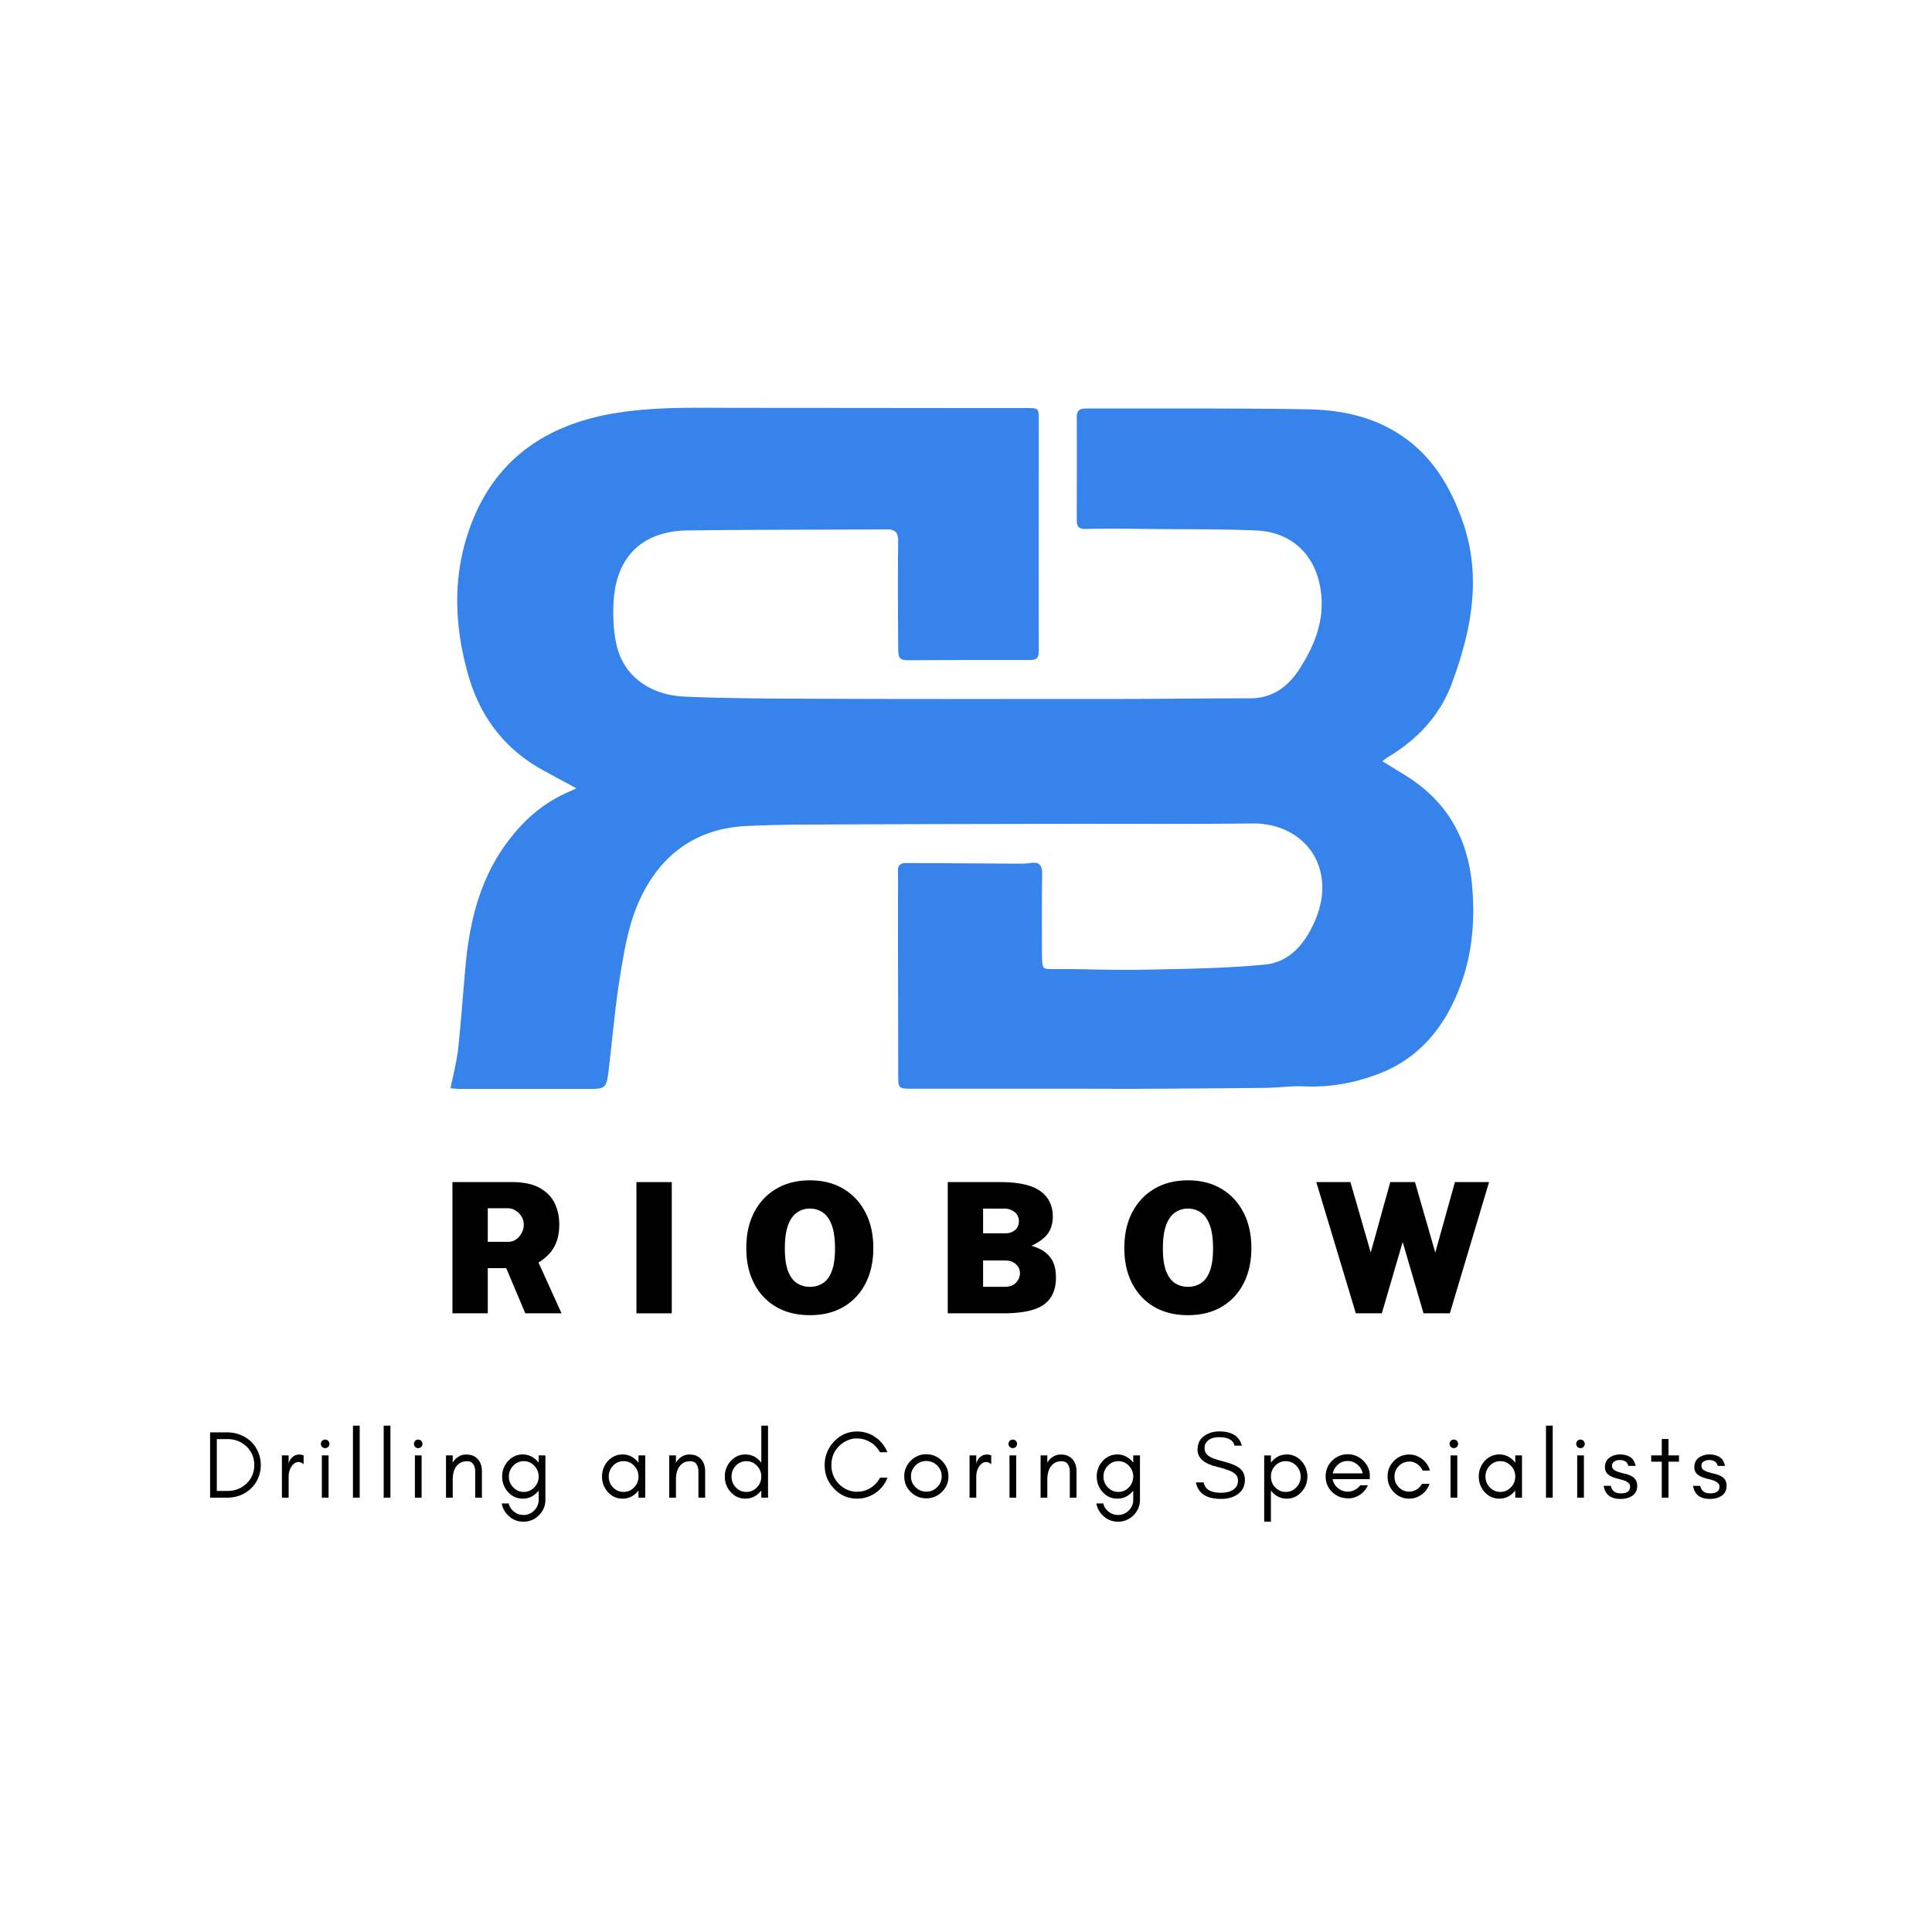 <?xml version="1.0" encoding="UTF-8"?>
<svg data-bbox="40.78 79.141 294.349 216.217" height="500" viewBox="0 0 375 375" width="500" xmlns="http://www.w3.org/2000/svg" data-type="color">
    <g>
        <defs>
            <clipPath id="75593164-7d46-4ed1-9059-d20ca7abb7b5">
                <path d="M87.441 79H286v132.473H87.441Zm0 0"/>
            </clipPath>
        </defs>
        <g clip-path="url(#75593164-7d46-4ed1-9059-d20ca7abb7b5)">
            <path d="M273.184 150.75c-1.567-.988-3.133-1.934-4.868-3 .54-.414.868-.66 1.196-.863 5.648-3.41 9.976-8.016 12.285-14.219 3.832-10.356 5.894-20.836 2.02-31.727-2.43-6.738-5.977-12.613-12.118-16.601-5.36-3.531-11.5-4.766-17.726-4.89-14.387-.247-28.73-.122-43.118-.165-1.484 0-1.894.535-1.855 1.89.043 6.618 0 13.235 0 19.848 0 1.235.453 1.688 1.734 1.645 3.914-.082 7.832-.04 11.79 0 7.046.082 14.136 0 21.187.289 7.172.285 11.828 4.93 12.695 12 .7 5.668-1.36 10.602-4.328 15.121-2.144 3.246-5.152 5.465-9.398 5.465-8.82 0-17.645.125-26.422.125-19.25 0-38.543.039-57.793-.043-8.531-.04-17.024-.04-25.516-.41-6.926-.29-11.953-4.11-13.273-10.028-.617-2.71-.742-5.628-.578-8.421.496-8.754 5.648-13.727 14.43-13.809 12.859-.164 25.722-.125 38.581-.207 1.606 0 2.227.574 2.227 2.219-.082 6.742-.043 13.48 0 20.219 0 2.917.082 3 3.09 2.96 7.46-.043 14.965-.043 22.426-.043 1.277 0 1.77-.328 1.77-1.726-.04-14.918 0-29.875 0-44.793 0-2.383-.04-2.383-2.43-2.383-18.672 0-37.348-.039-56.02-.039-8.738 0-17.52-.328-26.176 1.477-13.023 2.796-21.887 10.109-26.094 22.644-3.129 9.285-2.636 18.738.086 28.067 2.309 7.89 7.008 14.054 14.301 18.082 2.145 1.191 4.328 2.343 6.598 3.574a23.21 23.21 0 0 1-1.528.699c-4.039 1.766-7.46 4.398-10.304 7.766-6.43 7.48-8.82 16.437-9.688 25.93-.492 5.386-.863 10.808-1.441 16.152-.29 2.547-.95 5.054-1.485 7.683.7.043 1.32.125 1.899.125h25.183c2.844 0 3.176-.25 3.547-3.125.782-6.328 1.278-12.656 2.309-18.945.781-4.766 1.605-9.695 3.543-14.094 3.918-8.957 10.883-14.426 21.062-14.875 5.196-.246 10.391-.289 15.582-.289 14.344-.082 28.692-.082 43.079-.12 13.148-.044 26.296.081 39.445-.087 8.41-.082 14.387 5.961 13.48 14.055-.164 1.523-.617 3.082-1.195 4.523-1.895 4.52-4.906 8.383-9.977 8.832-7.832.742-15.746.825-23.66.989-5.605.12-11.172-.165-16.777-.125-2.637 0-2.637.164-2.719-2.547v-1.07c0-4.93-.043-9.86.04-14.794.042-1.683-.493-2.464-2.31-2.175-.699.12-1.44.12-2.14.12-7.297-.038-14.594-.081-21.93-.12-1.195 0-1.648.449-1.609 1.558.043 2.305 0 4.563 0 6.863 0 10.891.043 21.782.043 32.672 0 2.63.039 2.711 2.719 2.711h31.328c5.234 0 10.512.043 15.746 0a3586.57 3586.57 0 0 0 21.434-.164c2.558-.043 5.113-.41 7.628-.289 4.946.207 9.727-.656 14.262-2.383 8.121-3.039 13.067-9.285 15.992-17.136 2.473-6.575 2.926-13.477 2.184-20.504-1.027-8.63-5.027-15.371-12.445-20.094Zm0 0" fill="#3583eb" data-color="1"/>
        </g>
        <path d="M108.99 254.914h-7.03l-3.703-8.766h-3.579v8.766H87.82v-25.469h11.547c2.207 0 3.984.367 5.328 1.094 1.344.73 2.32 1.715 2.938 2.953.613 1.242.921 2.633.921 4.172 0 1.305-.18 2.418-.53 3.344a7.17 7.17 0 0 1-1.423 2.36 9.826 9.826 0 0 1-2.078 1.687ZM98.6 241.039c.875 0 1.602-.344 2.188-1.031.582-.696.875-1.457.875-2.282 0-.875-.32-1.625-.953-2.25-.637-.632-1.34-.953-2.11-.953h-3.922v6.516Zm0 0" fill="#000000" data-color="2"/>
        <path d="M123.532 229.445h6.86v25.469h-6.86Zm0 0" fill="#000000" data-color="2"/>
        <path d="M157.213 255.273c-2.523 0-4.71-.535-6.562-1.609-1.844-1.082-3.274-2.598-4.281-4.547-1.012-1.945-1.516-4.238-1.516-6.875 0-2.656.508-4.969 1.531-6.937 1.032-1.97 2.473-3.493 4.328-4.579 1.852-1.082 4.02-1.625 6.5-1.625 2.47 0 4.618.543 6.454 1.625 1.843 1.086 3.273 2.61 4.296 4.579 1.032 1.968 1.547 4.28 1.547 6.937 0 2.625-.508 4.918-1.515 6.875-1 1.95-2.422 3.465-4.266 4.547-1.844 1.074-4.016 1.61-6.516 1.61Zm0-5.5c.938 0 1.77-.234 2.5-.703.739-.476 1.317-1.258 1.735-2.344.414-1.093.625-2.554.625-4.39 0-1.883-.211-3.395-.625-4.531-.418-1.133-.996-1.954-1.735-2.454-.73-.507-1.562-.765-2.5-.765a4.34 4.34 0 0 0-2.515.765c-.73.5-1.309 1.32-1.735 2.454-.418 1.136-.625 2.648-.625 4.53 0 1.837.207 3.298.625 4.391.426 1.086 1.004 1.868 1.735 2.344.738.469 1.578.703 2.515.703Zm0 0" fill="#000000" data-color="2"/>
        <path d="M183.958 254.914v-25.469h10.188c3.55 0 6.14.578 7.765 1.735 1.625 1.156 2.438 2.824 2.438 5 0 1.18-.293 2.218-.875 3.125-.586.898-1.668 1.734-3.25 2.515 1.125.324 2.004.742 2.64 1.25.633.5 1.098 1.04 1.39 1.61a5.42 5.42 0 0 1 .579 1.718c.082.575.125 1.102.125 1.578 0 2.375-.79 4.125-2.36 5.25-1.562 1.125-4.195 1.688-7.89 1.688Zm6.86-5.14h4.124c1.008 0 1.766-.27 2.266-.813.508-.55.766-1.16.766-1.828 0-.469-.121-.883-.36-1.25a2.424 2.424 0 0 0-.984-.89c-.43-.22-.93-.329-1.5-.329h-4.313Zm0-10.391h4.312c.406 0 .77-.055 1.094-.172.32-.125.597-.285.828-.485a2.2 2.2 0 0 0 .531-.734c.125-.289.188-.601.188-.937 0-.758-.282-1.36-.844-1.797-.555-.446-1.235-.672-2.047-.672h-4.063Zm0 0" fill="#000000" data-color="2"/>
        <path d="M230.592 255.273c-2.523 0-4.71-.535-6.562-1.609-1.844-1.082-3.274-2.598-4.281-4.547-1.012-1.945-1.516-4.238-1.516-6.875 0-2.656.508-4.969 1.531-6.937 1.031-1.97 2.473-3.493 4.328-4.579 1.852-1.082 4.02-1.625 6.5-1.625 2.47 0 4.618.543 6.453 1.625 1.844 1.086 3.274 2.61 4.297 4.579 1.032 1.968 1.547 4.28 1.547 6.937 0 2.625-.508 4.918-1.515 6.875-1 1.95-2.422 3.465-4.266 4.547-1.844 1.074-4.016 1.61-6.516 1.61Zm0-5.5c.938 0 1.77-.234 2.5-.703.739-.476 1.317-1.258 1.735-2.344.414-1.093.625-2.554.625-4.39 0-1.883-.211-3.395-.625-4.531-.418-1.133-.996-1.954-1.735-2.454-.73-.507-1.562-.765-2.5-.765a4.34 4.34 0 0 0-2.515.765c-.73.5-1.309 1.32-1.735 2.454-.418 1.136-.625 2.648-.625 4.53 0 1.837.207 3.298.625 4.391.426 1.086 1.004 1.868 1.735 2.344.738.469 1.578.703 2.515.703Zm0 0" fill="#000000" data-color="2"/>
        <path d="m289.024 229.445-7.609 25.469h-5.11l-4.046-13.844-4.047 13.844h-5.047l-7.672-25.469h6.625l3.938 13.672 3.797-13.672h4.796l3.938 13.672 3.813-13.672Zm0 0" fill="#000000" data-color="2"/>
        <path d="M50.62 284.361a6.34 6.34 0 0 0-.52-2.535 6.125 6.125 0 0 0-1.378-2.016 6.65 6.65 0 0 0-2.07-1.304 6.925 6.925 0 0 0-2.555-.485H40.78v12.676h3.317c.894 0 1.754-.148 2.555-.465a6.702 6.702 0 0 0 2.07-1.324 6.041 6.041 0 0 0 1.379-1.996 6.36 6.36 0 0 0 .52-2.55Zm-1.265 0c0 1.453-.524 2.664-1.528 3.613-1.008.953-2.238 1.418-3.691 1.418h-2.05v-10.066h2.05c1.453 0 2.683.484 3.691 1.418 1.004.969 1.528 2.18 1.528 3.617Zm0 0" fill="#000000" data-color="2"/>
        <path d="M58.93 284.193v-1.7a2.11 2.11 0 0 0-.82-.167c-.93 0-1.602.523-2.031 1.531l-.055.336v-1.7H54.72v8.204h1.305v-4.102c0-.671.149-1.265.465-1.808.148-.277.355-.52.598-.707.242-.188.539-.297.875-.297.336 0 .652.148.968.41Zm0 0" fill="#000000" data-color="2"/>
        <path d="M63.703 279.662a.906.906 0 0 0-.598-.242.822.822 0 0 0-.578.242.813.813 0 0 0-.242.598c0 .222.074.425.242.578a.748.748 0 0 0 .578.242.829.829 0 0 0 .84-.82.899.899 0 0 0-.242-.598Zm.074 11.035v-8.203h-1.305v8.203Zm0 0" fill="#000000" data-color="2"/>
        <path d="M69.815 290.697v-13.98H68.51v13.98Zm0 0" fill="#000000" data-color="2"/>
        <path d="M75.78 290.697v-13.98h-1.306v13.98Zm0 0" fill="#000000" data-color="2"/>
        <path d="M81.763 279.662a.906.906 0 0 0-.598-.242.822.822 0 0 0-.578.242.813.813 0 0 0-.242.598c0 .222.074.425.242.578a.748.748 0 0 0 .578.242.829.829 0 0 0 .84-.82.899.899 0 0 0-.242-.598Zm.074 11.035v-8.203h-1.305v8.203Zm0 0" fill="#000000" data-color="2"/>
        <path d="M92.236 290.697h1.305v-5.125c0-.953-.262-1.715-.746-2.293a2.725 2.725 0 0 0-.914-.691c-.375-.168-.84-.262-1.418-.262a2.7 2.7 0 0 0-1.547.469c-.43.277-.781.652-1.043 1.117v-1.418h-1.305v8.203h1.305v-3.43c0-1.043.188-1.863.578-2.48.223-.336.504-.613.856-.836.336-.207.804-.32 1.363-.32.559 0 .95.207 1.191.578.243.375.375.84.375 1.363Zm0 0" fill="#000000" data-color="2"/>
        <path d="M104.555 286.595c0 .801-.281 1.512-.84 2.09-.558.594-1.25.895-2.05.895a2.722 2.722 0 0 1-2.051-.895 2.892 2.892 0 0 1-.84-2.09c0-.8.281-1.492.84-2.086a2.71 2.71 0 0 1 2.05-.894 2.71 2.71 0 0 1 2.051.894c.559.594.84 1.305.84 2.086Zm-5.816 5.22h-1.344c.148.878.543 1.64 1.21 2.292.821.84 1.83 1.25 3.005 1.25 1.156 0 2.16-.41 3-1.25.82-.82 1.25-1.824 1.25-3v-8.613h-1.305v1.379c-.074-.074-.148-.164-.226-.258-.82-.86-1.77-1.305-2.852-1.305-1.156 0-2.105.446-2.887 1.305a4.389 4.389 0 0 0-1.12 2.98c0 1.157.374 2.145 1.12 2.985.782.875 1.73 1.305 2.887 1.305 1.121 0 2.07-.43 2.852-1.305.078-.074.152-.168.226-.242v1.77c0 .82-.3 1.51-.879 2.085a2.812 2.812 0 0 1-2.066.86c-.82 0-1.512-.282-2.09-.86-.41-.41-.672-.855-.781-1.379Zm0 0" fill="#000000" data-color="2"/>
        <path d="M123.934 286.595c0 .801-.277 1.512-.84 2.09-.559.594-1.246.895-2.05.895a2.725 2.725 0 0 1-2.067-.895c-.559-.578-.82-1.289-.82-2.09 0-.78.261-1.492.82-2.086a2.713 2.713 0 0 1 2.066-.894c.805 0 1.492.297 2.051.894.563.594.84 1.305.84 2.086Zm1.305 4.102v-8.203h-1.305v1.418c-.074-.113-.168-.203-.242-.297-.782-.86-1.735-1.305-2.852-1.305-1.137 0-2.09.446-2.871 1.305a4.385 4.385 0 0 0-1.117 2.98c0 1.157.37 2.145 1.117 2.985.781.875 1.734 1.305 2.871 1.305 1.117 0 2.07-.43 2.852-1.305a1.8 1.8 0 0 0 .242-.281v1.398Zm0 0" fill="#000000" data-color="2"/>
        <path d="M135.564 290.697h1.305v-5.125c0-.953-.262-1.715-.746-2.293a2.725 2.725 0 0 0-.914-.691c-.375-.168-.84-.262-1.418-.262a2.7 2.7 0 0 0-1.547.469c-.43.277-.781.652-1.043 1.117v-1.418h-1.305v8.203h1.305v-3.43c0-1.043.188-1.863.578-2.48.223-.336.504-.613.856-.836.336-.207.804-.32 1.363-.32.559 0 .95.207 1.191.578.243.375.375.84.375 1.363Zm0 0" fill="#000000" data-color="2"/>
        <path d="M147.769 286.595c0 .801-.277 1.512-.84 2.09-.559.594-1.246.895-2.05.895a2.725 2.725 0 0 1-2.067-.895c-.559-.578-.82-1.289-.82-2.09 0-.78.261-1.492.82-2.086a2.713 2.713 0 0 1 2.066-.894c.805 0 1.492.297 2.051.894.563.594.84 1.305.84 2.086Zm1.305 4.102v-13.98h-1.305v7.195c-.074-.113-.168-.203-.242-.297-.782-.86-1.735-1.305-2.852-1.305-1.137 0-2.09.446-2.871 1.305a4.385 4.385 0 0 0-1.117 2.98c0 1.157.37 2.145 1.117 2.985.781.875 1.734 1.305 2.871 1.305 1.117 0 2.07-.43 2.852-1.305a1.8 1.8 0 0 0 .242-.281v1.398Zm0 0" fill="#000000" data-color="2"/>
        <path d="M172.26 286.818h-1.438a5.218 5.218 0 0 1-1.844 1.977 4.72 4.72 0 0 1-2.594.746c-1.394 0-2.59-.504-3.578-1.547-.969-.988-1.433-2.2-1.433-3.617 0-1.414.464-2.63 1.433-3.633a5.16 5.16 0 0 1 1.606-1.121c.593-.278 1.191-.426 1.789-.426.578 0 1.078.074 1.527.203 1.36.41 2.387 1.23 3.074 2.48h1.438a6.428 6.428 0 0 0-2.313-2.91c-1.082-.742-2.254-1.117-3.543-1.117-1.77 0-3.261.653-4.492 1.938a6.45 6.45 0 0 0-1.34 2.09c-.336.78-.484 1.62-.484 2.496 0 1.789.594 3.3 1.824 4.566 1.23 1.305 2.723 1.942 4.492 1.942 1.29 0 2.461-.375 3.563-1.122a6.322 6.322 0 0 0 2.312-2.945Zm0 0" fill="#000000" data-color="2"/>
        <path d="M182.785 286.56c0 .82-.3 1.508-.875 2.086a2.847 2.847 0 0 1-2.109.875c-.82 0-1.527-.277-2.105-.875-.598-.578-.875-1.265-.875-2.086 0-.82.277-1.511.875-2.11a2.882 2.882 0 0 1 2.105-.874c.82 0 1.512.297 2.11.875.574.598.874 1.289.874 2.11Zm1.305 0c0-1.175-.43-2.183-1.27-3.02-.835-.84-1.843-1.269-3.019-1.269-1.191 0-2.2.43-3.04 1.27-.835.836-1.245 1.844-1.245 3.02 0 1.19.41 2.199 1.246 3.019.84.836 1.867 1.246 3.039 1.246 1.156 0 2.184-.41 3.02-1.246.84-.82 1.27-1.828 1.27-3.02Zm0 0" fill="#000000" data-color="2"/>
        <path d="M192.398 284.193v-1.7a2.11 2.11 0 0 0-.82-.167c-.93 0-1.602.523-2.031 1.531l-.055.336v-1.7h-1.305v8.204h1.305v-4.102c0-.671.149-1.265.465-1.808.148-.277.355-.52.598-.707.242-.188.539-.297.875-.297.336 0 .652.148.968.41Zm0 0" fill="#000000" data-color="2"/>
        <path d="M197.17 279.662a.906.906 0 0 0-.597-.242.822.822 0 0 0-.578.242.813.813 0 0 0-.242.598c0 .222.074.425.242.578a.748.748 0 0 0 .578.242.829.829 0 0 0 .84-.82.899.899 0 0 0-.242-.598Zm.075 11.035v-8.203h-1.305v8.203Zm0 0" fill="#000000" data-color="2"/>
        <path d="M207.646 290.697h1.305v-5.125c0-.953-.262-1.715-.746-2.293a2.725 2.725 0 0 0-.914-.691c-.375-.168-.84-.262-1.418-.262a2.7 2.7 0 0 0-1.547.469c-.43.277-.781.652-1.043 1.117v-1.418h-1.305v8.203h1.305v-3.43c0-1.043.188-1.863.578-2.48.223-.336.504-.613.856-.836.336-.207.804-.32 1.363-.32.559 0 .95.207 1.191.578.243.375.375.84.375 1.363Zm0 0" fill="#000000" data-color="2"/>
        <path d="M219.964 286.595c0 .801-.281 1.512-.84 2.09-.558.594-1.25.895-2.05.895a2.722 2.722 0 0 1-2.051-.895 2.892 2.892 0 0 1-.84-2.09c0-.8.281-1.492.84-2.086a2.71 2.71 0 0 1 2.05-.894 2.71 2.71 0 0 1 2.051.894c.559.594.84 1.305.84 2.086Zm-5.816 5.22h-1.344c.148.878.543 1.64 1.21 2.292.821.84 1.83 1.25 3.005 1.25 1.156 0 2.16-.41 3-1.25.82-.82 1.25-1.824 1.25-3v-8.613h-1.305v1.379c-.074-.074-.148-.164-.226-.258-.82-.86-1.77-1.305-2.852-1.305-1.156 0-2.105.446-2.887 1.305a4.389 4.389 0 0 0-1.12 2.98c0 1.157.374 2.145 1.12 2.985.782.875 1.73 1.305 2.887 1.305 1.121 0 2.07-.43 2.852-1.305.078-.074.152-.168.226-.242v1.77c0 .82-.3 1.51-.879 2.085a2.812 2.812 0 0 1-2.066.86c-.82 0-1.512-.282-2.09-.86-.41-.41-.672-.855-.781-1.379Zm0 0" fill="#000000" data-color="2"/>
        <path d="M236.323 284.732c1.641.39 2.758.82 3.356 1.305.41.336.613.765.613 1.285 0 .523-.11.953-.332 1.25-.562.781-1.566 1.176-2.984 1.176-1.977 0-3.094-.672-3.336-2.016h-1.528c.446 2.145 2.067 3.207 4.864 3.207 1.25 0 2.293-.262 3.132-.82 1.004-.652 1.528-1.621 1.528-2.89 0-1.044-.41-1.844-1.23-2.403-.579-.41-1.508-.785-2.798-1.117-1.304-.336-2.14-.617-2.535-.82-.855-.43-1.285-1.028-1.265-1.81 0-.41.074-.765.261-1.027.485-.726 1.34-1.097 2.57-1.097 1.735 0 2.723.558 2.985 1.64h1.414c-.465-1.828-1.937-2.761-4.398-2.761-1.117 0-2.106.3-2.926.894-.84.598-1.27 1.473-1.27 2.668 0 1.621 1.305 2.738 3.88 3.336Zm0 0" fill="#000000" data-color="2"/>
        <path d="M246.684 295.357V289.3c.055.113.149.207.223.28.785.876 1.734 1.305 2.87 1.305 1.118 0 2.071-.43 2.852-1.304a4.35 4.35 0 0 0 1.137-2.985c0-1.136-.39-2.125-1.137-2.98-.78-.86-1.734-1.305-2.851-1.305-1.137 0-2.086.446-2.871 1.305-.074.094-.168.184-.223.297v-1.418h-1.305v12.863Zm5.777-8.762c0 .801-.277 1.512-.835 2.09-.563.594-1.25.895-2.051.895-.82 0-1.512-.301-2.07-.895-.56-.578-.82-1.289-.82-2.09 0-.78.26-1.492.82-2.086a2.721 2.721 0 0 1 2.07-.894c.8 0 1.488.297 2.05.894.56.594.836 1.305.836 2.086Zm0 0" fill="#000000" data-color="2"/>
        <path d="M265.881 286.408c0-1.117-.45-2.086-1.305-2.926-.84-.8-1.847-1.21-2.984-1.21-1.191 0-2.2.429-3.04 1.269-.835.836-1.245 1.844-1.245 3.02 0 1.19.41 2.199 1.246 3.019.394.39.84.687 1.363.914.52.223 1.137.332 1.863.332.727 0 1.434-.223 2.145-.668.707-.45 1.23-1.082 1.582-1.867h-1.488a3.176 3.176 0 0 1-1.082.914c-.43.226-.875.316-1.344.316-.707 0-1.34-.222-1.898-.687-.563-.45-.915-1.028-1.028-1.735h7.215Zm-1.379-.426h-5.816c.074-.336.203-.652.39-.953.598-.969 1.438-1.453 2.516-1.453.691 0 1.305.223 1.848.672.558.465.894 1.043 1.062 1.734Zm0 0" fill="#000000" data-color="2"/>
        <path d="M277.546 285.44a4.283 4.283 0 0 0-1.493-2.235c-.761-.578-1.601-.88-2.535-.88-1.172 0-2.18.43-2.98 1.27-.82.84-1.211 1.844-1.211 3 0 1.176.39 2.164 1.21 3.02.372.39.802.71 1.325.934a3.808 3.808 0 0 0 1.547.336c.52 0 .988-.06 1.398-.208 1.305-.464 2.2-1.34 2.664-2.664H276c-.262.465-.598.84-1.043 1.098a2.62 2.62 0 0 1-1.438.41c-.8 0-1.472-.277-2.031-.855-.559-.578-.82-1.27-.82-2.07 0-.762.261-1.454.82-2.032a2.84 2.84 0 0 1 .914-.633 3.124 3.124 0 0 1 1.25-.242c.484 0 .95.168 1.434.485.468.336.82.746 1.047 1.265Zm0 0" fill="#000000" data-color="2"/>
        <path d="M282.783 279.662a.906.906 0 0 0-.598-.242.822.822 0 0 0-.578.242.813.813 0 0 0-.242.598c0 .222.074.425.242.578a.748.748 0 0 0 .578.242.829.829 0 0 0 .84-.82.899.899 0 0 0-.242-.598Zm.074 11.035v-8.203h-1.305v8.203Zm0 0" fill="#000000" data-color="2"/>
        <path d="M294.112 286.595c0 .801-.277 1.512-.84 2.09-.559.594-1.246.895-2.05.895a2.725 2.725 0 0 1-2.067-.895c-.559-.578-.82-1.289-.82-2.09 0-.78.261-1.492.82-2.086a2.713 2.713 0 0 1 2.066-.894c.805 0 1.492.297 2.051.894.563.594.84 1.305.84 2.086Zm1.305 4.102v-8.203h-1.305v1.418c-.074-.113-.168-.203-.242-.297-.782-.86-1.735-1.305-2.852-1.305-1.137 0-2.09.446-2.871 1.305a4.385 4.385 0 0 0-1.117 2.98c0 1.157.37 2.145 1.117 2.985.781.875 1.734 1.305 2.871 1.305 1.117 0 2.07-.43 2.852-1.305a1.8 1.8 0 0 0 .242-.281v1.398Zm0 0" fill="#000000" data-color="2"/>
        <path d="M301.38 290.697v-13.98h-1.306v13.98Zm0 0" fill="#000000" data-color="2"/>
        <path d="M307.363 279.662a.906.906 0 0 0-.598-.242.822.822 0 0 0-.578.242.813.813 0 0 0-.242.598c0 .222.074.425.242.578a.748.748 0 0 0 .578.242.829.829 0 0 0 .84-.82.899.899 0 0 0-.242-.598Zm.074 11.035v-8.203h-1.305v8.203Zm0 0" fill="#000000" data-color="2"/>
        <path d="M313.345 289.54c-.32-.222-.562-.597-.691-1.136h-1.38c.278 1.695 1.36 2.535 3.263 2.535.445 0 .855-.039 1.25-.148a3.89 3.89 0 0 0 1.043-.465c.632-.43.949-1.082.949-1.957 0-.899-.41-1.531-1.266-1.942a5.466 5.466 0 0 0-1.176-.39c-.41-.094-.8-.203-1.156-.317a3.263 3.263 0 0 1-.914-.43c-.242-.167-.371-.429-.371-.8 0-.371.148-.652.45-.82a1.93 1.93 0 0 1 1.042-.282c.41 0 .762.094 1.043.243.281.152.504.449.633.894h1.398c-.168-.816-.52-1.394-1.043-1.715-.539-.332-1.195-.5-1.996-.5-.78 0-1.472.223-2.05.633-.559.43-.856 1.043-.856 1.863 0 .391.113.746.317 1.043.222.317.539.559.949.746a7.69 7.69 0 0 0 1.175.41c.41.094.801.208 1.176.317.836.281 1.266.691 1.266 1.21 0 .9-.598 1.325-1.79 1.325-.503 0-.933-.094-1.265-.316Zm0 0" fill="#000000" data-color="2"/>
        <path d="M320.497 283.709h2.05v6.988h1.306v-6.988h2.035v-1.215h-2.035v-3.188h-1.305v3.188h-2.05Zm0 0" fill="#000000" data-color="2"/>
        <path d="M330.695 289.54c-.32-.222-.562-.597-.691-1.136h-1.38c.278 1.695 1.36 2.535 3.263 2.535.445 0 .855-.039 1.25-.148a3.89 3.89 0 0 0 1.043-.465c.632-.43.949-1.082.949-1.957 0-.899-.41-1.531-1.266-1.942a5.466 5.466 0 0 0-1.176-.39c-.41-.094-.8-.203-1.156-.317a3.263 3.263 0 0 1-.914-.43c-.242-.167-.371-.429-.371-.8 0-.371.148-.652.45-.82a1.93 1.93 0 0 1 1.042-.282c.41 0 .762.094 1.043.243.281.152.504.449.633.894h1.398c-.168-.816-.52-1.394-1.043-1.715-.539-.332-1.195-.5-1.996-.5-.78 0-1.472.223-2.05.633-.559.43-.856 1.043-.856 1.863 0 .391.113.746.316 1.043.223.317.54.559.95.746a7.69 7.69 0 0 0 1.175.41c.41.094.801.208 1.176.317.836.281 1.266.691 1.266 1.21 0 .9-.598 1.325-1.79 1.325-.503 0-.933-.094-1.265-.316Zm0 0" fill="#000000" data-color="2"/>
    </g>
</svg>
